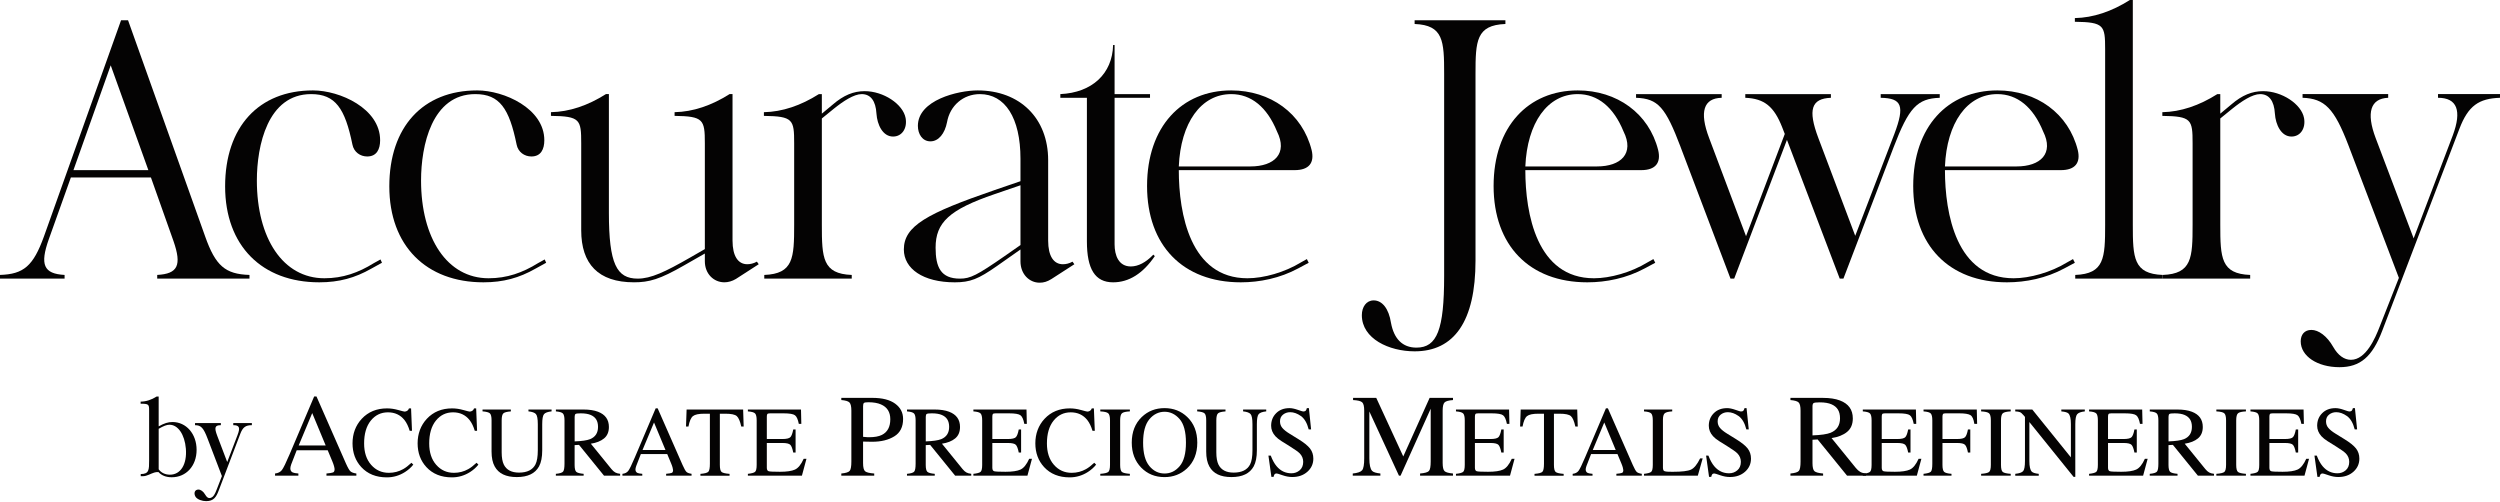 <svg viewBox="0 0 1490.31 299.08" xmlns="http://www.w3.org/2000/svg" id="Layer_1">
  <defs>
    <style>
      .cls-1 {
        fill: #040303;
      }
    </style>
  </defs>
  <g>
    <path d="M93.72,166.09v-2.2c12.32-.66,14.74-5.72,9.68-20.24l-13.42-37.84h-47.74l-13.2,36.96c-5.28,14.96-3.08,20.46,9.46,21.12v2.2H0v-2.2c14.08-.44,19.8-5.28,26.18-22.88L72.16,12.1h4.18l45.98,128.91c6.16,17.38,11.88,22.44,26.4,22.88v2.2h-55ZM43.78,101.42h44.66l-22.44-62.48-22.22,62.48Z" class="cls-1"></path>
    <path d="M153.12,107.58c0,34.54,15.62,58.3,40.26,58.3,11,0,20.24-3.3,29.48-9.02l3.96-2.2.88,1.98-6.38,3.52c-9.68,5.5-19.14,8.14-31.02,8.14-34.1,0-56.1-21.78-56.1-57.2s20.02-57.2,52.36-57.2c16.06,0,40.04,10.78,40.04,29.7,0,5.28-1.98,9.68-7.7,9.68-4.18,0-7.92-2.64-8.8-7.04-4.4-21.56-10.12-30.14-24.64-30.14-25.96,0-32.34,30.8-32.34,51.48Z" class="cls-1"></path>
    <path d="M251,107.58c0,34.54,15.62,58.3,40.26,58.3,11,0,20.24-3.3,29.48-9.02l3.96-2.2.88,1.98-6.38,3.52c-9.68,5.5-19.14,8.14-31.02,8.14-34.1,0-56.1-21.78-56.1-57.2s20.02-57.2,52.36-57.2c16.06,0,40.04,10.78,40.04,29.7,0,5.28-1.98,9.68-7.7,9.68-4.18,0-7.92-2.64-8.8-7.04-4.4-21.56-10.12-30.14-24.64-30.14-25.96,0-32.34,30.8-32.34,51.48Z" class="cls-1"></path>
    <path d="M436.68,143.43c0,9.24,3.3,14.08,8.8,14.08,1.76,0,3.74-.44,5.72-1.54l1.1,1.54-13.64,8.8c-2.2,1.32-4.62,1.98-6.82,1.98-6.38,0-11.66-5.06-11.66-12.54v-4.62l-12.32,7.04c-14.52,8.36-20.9,10.12-29.92,10.12-21.34,0-31.46-11-31.46-31.02v-51.92c0-14.08-.66-16.06-18.04-16.28v-2.2c11-.22,22-3.96,32.78-10.78h1.76v70.84c0,30.36,4.62,39.16,17.16,39.16,7.92,0,16.28-3.96,31.24-12.54l8.8-5.06v-63.14c0-14.08-.88-16.06-18.04-16.28v-2.2c11-.22,22-3.96,32.78-10.78h1.76v87.34Z" class="cls-1"></path>
    <path d="M455.6,163.9c17.38-.66,17.82-10.12,17.82-29.92v-48.62c0-14.08-.66-16.06-18.04-16.28v-2.2c11-.22,22-3.96,32.78-10.78h1.76v11.66l6.6-5.5c6.38-5.5,12.32-7.92,18.92-7.92,11.22,0,22.88,7.7,24.42,16.06,1.1,6.16-2.2,11-7.48,11-6.16,0-9.46-7.04-9.9-13.64-.44-7.7-3.52-11.66-8.8-11.66-4.62,0-11,4.18-16.72,8.8l-7.04,5.72v63.36c0,19.8.44,29.26,17.82,29.92v2.2h-52.14v-2.2Z" class="cls-1"></path>
    <path d="M592.93,113.3l15.4-5.28v-13.42c0-24.42-9.24-38.5-24.2-38.5-9.9,0-17.82,6.82-19.58,16.72-1.32,6.82-5.06,11.44-9.9,11.44s-7.48-4.4-7.48-9.24c0-15.4,23.98-21.12,35.64-21.12,25.08,0,42.02,16.5,42.02,41.58v47.96c0,9.24,3.3,14.08,8.8,14.08,1.76,0,3.74-.44,5.72-1.54l1.1,1.54-13.64,8.8c-2.42,1.54-4.62,2.2-7.04,2.2-6.16,0-11.44-5.06-11.44-12.76v-7.04l-14.08,9.9c-11,7.7-15.84,9.68-25.08,9.68-18.92,0-30.36-8.14-30.36-19.58,0-14.08,13.86-21.56,54.12-35.42ZM608.33,146.08v-35.64l-15.4,5.28c-27.06,9.24-35.2,16.94-35.2,31.9,0,11.66,3.08,18.48,14.52,18.48,6.16,0,10.12-1.98,26.62-13.42l9.46-6.6Z" class="cls-1"></path>
    <path d="M688.41,152.68c-7.04,10.34-15.4,15.62-24.86,15.62-10.78,0-15.62-7.92-15.62-24.42V58.3h-15.84v-2.2c18.92-.88,31.02-12.1,31.46-29.26h.88v29.26h21.12v2.2h-21.12v87.34c0,6.6,2.42,13.2,9.68,13.2,4.4,0,9.02-2.42,13.42-7.04l.88.88Z" class="cls-1"></path>
    <path d="M702.71,101.42c0,25.96,6.82,64.46,40.92,64.46,9.68,0,22.22-3.52,31.9-9.46l3.52-1.98,1.1,2.2-6.16,3.3c-11,5.94-23.1,8.36-34.32,8.36-34.54,0-55.88-22-55.88-57.42s20.68-56.98,50.16-56.98c23.32,0,42.46,13.64,47.96,35.64,1.76,7.48-1.54,11.88-10.12,11.88h-69.08ZM733.95,56.1c-18.04,0-30.14,17.16-31.24,43.12h42.68c14.3,0,22.44-7.7,15.84-20.9-5.94-14.52-15.4-22.22-27.28-22.22Z" class="cls-1"></path>
    <path d="M811.83,187.87c0-4.84,2.64-8.8,7.04-8.8,5.06,0,9.02,4.84,10.34,13.42,1.76,9.46,6.82,14.74,15.18,14.74,12.32,0,16.5-10.78,16.5-42.68V44c0-19.58-.44-29.04-17.6-29.7v-2.2h54.12v2.2c-17.38.66-17.82,10.12-17.82,29.7v111.32c0,36.3-12.76,54.12-36.3,54.12-15.18,0-31.46-7.48-31.46-21.56Z" class="cls-1"></path>
    <path d="M909.29,101.42c0,25.96,6.82,64.46,40.92,64.46,9.68,0,22.22-3.52,31.9-9.46l3.52-1.98,1.1,2.2-6.16,3.3c-11,5.94-23.1,8.36-34.32,8.36-34.54,0-55.88-22-55.88-57.42s20.68-56.98,50.16-56.98c23.32,0,42.46,13.64,47.96,35.64,1.76,7.48-1.54,11.88-10.12,11.88h-69.08ZM940.53,56.1c-18.04,0-30.14,17.16-31.24,43.12h42.68c14.3,0,22.44-7.7,15.84-20.9-5.94-14.52-15.4-22.22-27.28-22.22Z" class="cls-1"></path>
    <path d="M1001.91,87.78c-9.02-23.76-13.42-29.04-26.62-29.48v-2.2h51.04v2.2c-10.78.22-13.42,8.36-7.48,23.98l22,58.52,23.1-60.94-1.54-3.96c-4.84-12.32-10.56-17.16-22-17.6v-2.2h51.03v2.2c-11.66.44-13.86,7.04-7.48,23.98l21.99,58.3,23.32-60.72c6.38-16.94,4.4-21.34-8.14-21.56v-2.2h35.2v2.2c-13.42.44-18.48,5.94-27.5,29.48l-29.92,78.32h-2.2l-31.46-82.72-31.46,82.72h-2.2l-29.7-78.32Z" class="cls-1"></path>
    <path d="M1159.43,101.42c0,25.96,6.82,64.46,40.92,64.46,9.68,0,22.22-3.52,31.9-9.46l3.52-1.98,1.1,2.2-6.16,3.3c-11,5.94-23.1,8.36-34.32,8.36-34.54,0-55.88-22-55.88-57.42s20.68-56.98,50.16-56.98c23.32,0,42.46,13.64,47.96,35.64,1.76,7.48-1.54,11.88-10.12,11.88h-69.08ZM1190.67,56.1c-18.04,0-30.14,17.16-31.24,43.12h42.68c14.3,0,22.44-7.7,15.84-20.9-5.94-14.52-15.4-22.22-27.28-22.22Z" class="cls-1"></path>
    <path d="M1271.42,133.98c0,19.8.44,29.26,17.82,29.92v2.2h-52.14v-2.2c17.38-.66,17.82-10.12,17.82-29.92V29.26c0-14.08-.66-16.06-18.04-16.28v-2.2c11-.22,22-3.96,32.78-10.78h1.76v133.98Z" class="cls-1"></path>
    <path d="M1289.24,163.9c17.38-.66,17.82-10.12,17.82-29.92v-48.62c0-14.08-.66-16.06-18.04-16.28v-2.2c11-.22,22-3.96,32.78-10.78h1.76v11.66l6.6-5.5c6.38-5.5,12.32-7.92,18.92-7.92,11.22,0,22.88,7.7,24.42,16.06,1.1,6.16-2.2,11-7.48,11-6.16,0-9.46-7.04-9.9-13.64-.44-7.7-3.52-11.66-8.8-11.66-4.62,0-11,4.18-16.72,8.8l-7.04,5.72v63.36c0,19.8.44,29.26,17.82,29.92v2.2h-52.14v-2.2Z" class="cls-1"></path>
    <path d="M1394.61,218.89c-13.2,0-23.1-6.6-23.1-15.4,0-3.96,2.2-6.82,6.38-6.82s9.24,3.52,12.98,10.12c2.86,5.06,6.6,7.7,10.56,7.7,9.02,0,14.52-12.98,17.16-19.8l11.44-29.04-30.14-79.2c-8.36-21.78-14.08-27.72-27.28-28.16v-2.2h51.04v2.2c-10.56.44-13.2,8.8-7.48,23.98l22.66,59.84,23.32-61.38c5.5-14.74,2.64-22.44-8.8-22.44v-2.2h36.96v2.2c-12.54.44-18.92,4.62-24.2,18.48l-45.98,120.34c-5.94,15.62-13.2,21.78-25.52,21.78Z" class="cls-1"></path>
  </g>
  <g>
    <g>
      <path d="M83.89,283.86v-1.27c5,0,5-2.53,5-8.11v-29.57c0-3.8-.06-4.24-5.06-4.24v-1.26c3.17,0,6.39-1.02,9.56-3.04h1.2v17.8c3.29-1.84,5.57-2.59,8.23-2.59,8.17,0,14.38,7.03,14.38,16.59s-6.21,16.34-14.82,16.34c-3.42,0-6.08-1.08-7.92-3.1-1.27,0-1.77.06-2.53.31-1.14.38-2.16.82-3.17,1.27-1.14.51-2.34.89-3.61.89h-1.26ZM94.59,279.74c1.4,2.03,3.86,3.23,6.71,3.23,6.33,0,10.26-6.08,9.5-15.52-.7-8.42-4.68-14.25-9.75-14.25-1.71,0-3.48.7-6.46,2.41v24.13Z" class="cls-1"></path>
      <path d="M122.97,298.74c-2.53,0-5.13-.95-6.27-2.41-1.08-1.58-.95-3.48.31-4.18.38-.19.82-.32,1.21-.32,1.45,0,2.98,1.08,4.11,3.04.82,1.39,1.58,2.03,2.47,2.03.38,0,.76-.06,1.14-.25,1.27-.57,2.03-1.65,3.36-5.13l2.98-7.72-8.49-22.23c-2.47-6.52-3.92-8.11-7.53-8.11v-1.27h15.39v1.27c-3.54,0-4.05,1.33-2.15,6.33l5.95,15.64,6.15-16.09c1.71-4.43,1.14-5.89-2.54-5.89v-1.27h11.08v1.27c-3.73,0-5.38,1.27-6.84,5l-12.92,33.95c-1.46,3.92-3.04,6.33-7.41,6.33Z" class="cls-1"></path>
    </g>
    <g>
      <path d="M163.96,283.57v-1.3c1.8-.2,3.15-.88,4.06-2.03.9-1.15,2.45-4.31,4.64-9.47l14.61-34.41h1.4l17.47,39.75c1.16,2.63,2.09,4.26,2.79,4.88.7.62,1.87,1.05,3.51,1.28v1.3h-17.83v-1.3c2.05-.18,3.37-.4,3.96-.66.59-.26.89-.9.89-1.93,0-.34-.11-.94-.34-1.81-.23-.86-.55-1.77-.96-2.73l-2.81-6.74h-18.48c-1.82,4.59-2.91,7.39-3.26,8.4-.35,1.01-.53,1.81-.53,2.4,0,1.18.48,2,1.44,2.45.59.27,1.71.48,3.35.61v1.3h-13.89ZM194.15,265.56l-8.03-19.31-8.07,19.31h16.11Z" class="cls-1"></path>
      <path d="M237.34,244.4c2.27.64,3.54.96,3.81.96.56,0,1.1-.16,1.6-.47.5-.31.85-.8,1.05-1.45h1.25l.55,13.39h-1.37c-.8-2.66-1.83-4.8-3.11-6.43-2.44-3.06-5.73-4.6-9.86-4.6s-7.58,1.65-10.23,4.95c-2.65,3.3-3.97,7.84-3.97,13.62,0,5.32,1.39,9.56,4.18,12.73,2.78,3.17,6.31,4.76,10.58,4.76,3.08,0,5.93-.74,8.53-2.21,1.49-.83,3.13-2.1,4.92-3.78l1.11,1.11c-1.32,1.67-2.96,3.13-4.92,4.39-3.34,2.13-6.95,3.2-10.85,3.2-6.4,0-11.48-2.05-15.25-6.14-3.47-3.78-5.21-8.51-5.21-14.17s1.83-10.67,5.5-14.61c3.86-4.13,8.88-6.2,15.07-6.2,2.15,0,4.36.32,6.63.96Z" class="cls-1"></path>
      <path d="M276.14,244.4c2.27.64,3.54.96,3.81.96.56,0,1.1-.16,1.6-.47.5-.31.85-.8,1.05-1.45h1.25l.55,13.39h-1.37c-.8-2.66-1.83-4.8-3.11-6.43-2.44-3.06-5.73-4.6-9.86-4.6s-7.58,1.65-10.23,4.95c-2.65,3.3-3.97,7.84-3.97,13.62,0,5.32,1.39,9.56,4.18,12.73,2.78,3.17,6.31,4.76,10.58,4.76,3.08,0,5.93-.74,8.53-2.21,1.49-.83,3.13-2.1,4.92-3.78l1.11,1.11c-1.32,1.67-2.96,3.13-4.92,4.39-3.34,2.13-6.95,3.2-10.85,3.2-6.4,0-11.48-2.05-15.25-6.14-3.47-3.78-5.21-8.51-5.21-14.17s1.83-10.67,5.5-14.61c3.86-4.13,8.88-6.2,15.07-6.2,2.15,0,4.36.32,6.63.96Z" class="cls-1"></path>
      <path d="M304.53,244.14v1.11c-2.29.16-3.77.54-4.45,1.15-.68.61-1.02,2.01-1.02,4.2v19.06c0,3.12.43,5.56,1.28,7.3,1.59,3.18,4.61,4.77,9.05,4.77,4.87,0,8.14-1.63,9.81-4.89.93-1.82,1.4-4.64,1.4-8.44v-15.51c0-3.24-.39-5.27-1.16-6.1-.78-.82-2.25-1.34-4.42-1.56v-1.11h13.79v1.11c-2.31.25-3.82.81-4.52,1.67-.71.86-1.06,2.86-1.06,5.98v15.51c0,4.11-.63,7.32-1.89,9.63-2.33,4.25-6.75,6.37-13.27,6.37s-10.82-2.1-13.15-6.29c-1.26-2.25-1.89-5.22-1.89-8.9v-18.62c0-2.17-.33-3.56-1-4.18-.67-.61-2.13-1-4.38-1.18v-1.11h16.91Z" class="cls-1"></path>
      <path d="M331.39,282.46c2.29-.21,3.71-.66,4.28-1.33.56-.68.84-2.25.84-4.72v-25.81c0-2.1-.32-3.47-.95-4.12-.63-.65-2.02-1.06-4.18-1.24v-1.11h16.5c3.43,0,6.29.44,8.58,1.31,4.35,1.65,6.52,4.68,6.52,9.09,0,2.96-.96,5.24-2.9,6.83-1.93,1.59-4.55,2.63-7.87,3.14l12.28,15.12c.76.92,1.51,1.6,2.27,2.02.76.42,1.73.69,2.91.81v1.11h-9.6l-14.91-18.36-2.62.15v11.75c0,2.2.33,3.6,1,4.19.67.59,2.13.98,4.38,1.17v1.11h-16.56v-1.11ZM351.76,261.8c3.16-1.3,4.74-3.74,4.74-7.32s-1.42-5.8-4.25-7.06c-1.51-.68-3.52-1.02-6.02-1.02-1.69,0-2.72.12-3.1.36-.38.24-.57.81-.57,1.7v14.67c4.29-.16,7.35-.6,9.2-1.34Z" class="cls-1"></path>
      <path d="M371.05,283.57v-1.11c1.53-.17,2.68-.75,3.45-1.73.77-.98,2.08-3.66,3.94-8.05l12.42-29.25h1.19l14.85,33.78c.99,2.24,1.78,3.62,2.37,4.15.59.53,1.59.89,2.98,1.08v1.11h-15.15v-1.11c1.74-.15,2.86-.34,3.37-.56.5-.22.76-.77.76-1.64,0-.29-.1-.8-.29-1.53-.19-.73-.47-1.51-.81-2.32l-2.39-5.73h-15.71c-1.55,3.9-2.47,6.28-2.77,7.14-.3.86-.45,1.54-.45,2.04,0,1,.41,1.7,1.22,2.09.5.23,1.45.41,2.85.52v1.11h-11.81ZM396.71,268.26l-6.83-16.41-6.86,16.41h13.69Z" class="cls-1"></path>
      <path d="M409.3,244.14h33.7l.32,10.13h-1.43c-.7-3.18-1.59-5.25-2.66-6.21-1.08-.96-3.34-1.44-6.79-1.44h-3.32v30.5c0,2.3.36,3.72,1.08,4.27.72.55,2.29.91,4.71,1.09v1.11h-17.37v-1.11c2.52-.19,4.09-.61,4.71-1.25.62-.64.93-2.24.93-4.81v-29.8h-3.35c-3.3,0-5.54.48-6.74,1.43-1.19.95-2.09,3.03-2.69,6.23h-1.45l.35-10.13Z" class="cls-1"></path>
      <path d="M445.84,282.46c2.19-.23,3.61-.62,4.26-1.17.65-.55.97-1.94.97-4.18v-26.51c0-2.11-.32-3.5-.96-4.15-.64-.65-2.07-1.05-4.28-1.21v-1.11h31.66l.2,8.53h-1.51c-.5-2.63-1.26-4.33-2.27-5.1-1.01-.77-3.26-1.16-6.75-1.16h-8.11c-.88,0-1.42.14-1.62.42-.2.28-.31.81-.31,1.59v13.3h9.2c2.54,0,4.16-.38,4.86-1.13.7-.75,1.26-2.28,1.69-4.57h1.4v13.76h-1.4c-.45-2.31-1.02-3.84-1.72-4.58-.7-.75-2.31-1.12-4.83-1.12h-9.2v14.75c0,1.18.37,1.88,1.12,2.1.75.21,2.99.32,6.72.32,4.04,0,7.02-.44,8.95-1.32,1.92-.88,3.65-3.02,5.18-6.42h1.66l-2.71,10.07h-32.21v-1.11Z" class="cls-1"></path>
      <path d="M501.53,282.27c2.67-.25,4.34-.78,5-1.58.66-.81.99-2.65.99-5.54v-30.37c0-2.44-.37-4.05-1.11-4.83-.74-.78-2.37-1.27-4.88-1.47v-1.3h18.49c5.93,0,10.48,1.15,13.62,3.46,3.15,2.31,4.72,5.34,4.72,9.11,0,4.77-1.75,8.23-5.24,10.37-3.49,2.15-7.86,3.22-13.11,3.22-.75,0-1.72-.02-2.89-.05-1.18-.03-2.05-.05-2.62-.05v12.73c0,2.63.4,4.29,1.22,4.97.81.68,2.62,1.12,5.43,1.33v1.3h-19.62v-1.3ZM525.19,241.09c-1.99-.87-4.5-1.3-7.53-1.3-1.44,0-2.32.14-2.65.43-.33.29-.5.92-.5,1.9v18.28c1.25.11,2.08.18,2.46.21.39.02.76.03,1.13.03,3.22,0,5.75-.46,7.6-1.37,3.35-1.67,5.03-4.78,5.03-9.35,0-4.29-1.85-7.23-5.55-8.83Z" class="cls-1"></path>
      <path d="M540.7,282.46c2.29-.21,3.71-.66,4.28-1.33.56-.68.84-2.25.84-4.72v-25.81c0-2.1-.32-3.47-.95-4.12-.63-.65-2.02-1.06-4.18-1.24v-1.11h16.5c3.43,0,6.29.44,8.58,1.31,4.35,1.65,6.52,4.68,6.52,9.09,0,2.96-.97,5.24-2.9,6.83-1.93,1.59-4.55,2.63-7.87,3.14l12.28,15.12c.76.92,1.51,1.6,2.27,2.02.76.42,1.73.69,2.91.81v1.11h-9.6l-14.91-18.36-2.62.15v11.75c0,2.2.33,3.6,1,4.19.67.59,2.13.98,4.38,1.17v1.11h-16.56v-1.11ZM561.07,261.8c3.16-1.3,4.74-3.74,4.74-7.32s-1.42-5.8-4.25-7.06c-1.51-.68-3.52-1.02-6.02-1.02-1.69,0-2.72.12-3.1.36-.38.24-.57.81-.57,1.7v14.67c4.29-.16,7.35-.6,9.2-1.34Z" class="cls-1"></path>
      <path d="M580.27,282.46c2.19-.23,3.61-.62,4.26-1.17.65-.55.97-1.94.97-4.18v-26.51c0-2.11-.32-3.5-.96-4.15-.64-.65-2.07-1.05-4.28-1.21v-1.11h31.66l.2,8.53h-1.51c-.5-2.63-1.26-4.33-2.27-5.1-1.01-.77-3.26-1.16-6.75-1.16h-8.11c-.88,0-1.42.14-1.62.42-.2.28-.31.81-.31,1.59v13.3h9.2c2.54,0,4.16-.38,4.86-1.13.7-.75,1.26-2.28,1.69-4.57h1.4v13.76h-1.4c-.45-2.31-1.02-3.84-1.72-4.58-.7-.75-2.31-1.12-4.83-1.12h-9.2v14.75c0,1.18.37,1.88,1.12,2.1.75.21,2.99.32,6.72.32,4.04,0,7.02-.44,8.95-1.32,1.92-.88,3.65-3.02,5.18-6.42h1.66l-2.71,10.07h-32.21v-1.11Z" class="cls-1"></path>
      <path d="M644.38,244.4c2.27.64,3.54.96,3.81.96.56,0,1.1-.16,1.6-.47.5-.31.85-.8,1.05-1.45h1.25l.55,13.39h-1.37c-.8-2.66-1.83-4.8-3.11-6.43-2.44-3.06-5.73-4.6-9.86-4.6s-7.58,1.65-10.23,4.95c-2.65,3.3-3.97,7.84-3.97,13.62,0,5.32,1.39,9.56,4.18,12.73,2.78,3.17,6.31,4.76,10.58,4.76,3.08,0,5.93-.74,8.53-2.21,1.49-.83,3.13-2.1,4.92-3.78l1.11,1.11c-1.32,1.67-2.96,3.13-4.92,4.39-3.34,2.13-6.95,3.2-10.85,3.2-6.4,0-11.48-2.05-15.25-6.14-3.47-3.78-5.21-8.51-5.21-14.17s1.83-10.67,5.5-14.61c3.86-4.13,8.88-6.2,15.07-6.2,2.15,0,4.36.32,6.63.96Z" class="cls-1"></path>
      <path d="M655.91,282.46c2.42-.17,4-.54,4.71-1.09.72-.55,1.08-1.97,1.08-4.27v-26.51c0-2.19-.36-3.6-1.08-4.23-.72-.63-2.29-1-4.71-1.12v-1.11h17.63v1.11c-2.43.12-4,.49-4.71,1.12-.72.63-1.08,2.04-1.08,4.23v26.51c0,2.3.36,3.72,1.08,4.27.72.55,2.29.91,4.71,1.09v1.11h-17.63v-1.11Z" class="cls-1"></path>
      <path d="M680.67,248.56c3.67-3.51,8.18-5.27,13.53-5.27s9.89,1.77,13.56,5.3c3.98,3.82,5.97,8.91,5.97,15.28s-2.06,11.6-6.17,15.42c-3.69,3.41-8.14,5.12-13.36,5.12-5.59,0-10.22-1.89-13.91-5.67-3.74-3.86-5.62-8.82-5.62-14.87,0-6.36,2-11.46,5.99-15.31ZM685.12,277.77c2.47,3,5.5,4.5,9.09,4.5s6.52-1.46,9.02-4.38c2.5-2.92,3.74-7.59,3.74-14.01s-1.26-11.19-3.79-14.08c-2.52-2.89-5.52-4.34-8.97-4.34s-6.6,1.5-9.07,4.5c-2.48,3-3.71,7.64-3.71,13.92s1.23,10.9,3.7,13.89Z" class="cls-1"></path>
      <path d="M730.55,244.14v1.11c-2.29.16-3.77.54-4.45,1.15-.68.61-1.02,2.01-1.02,4.2v19.06c0,3.12.43,5.56,1.28,7.3,1.59,3.18,4.61,4.77,9.05,4.77,4.87,0,8.14-1.63,9.81-4.89.93-1.82,1.4-4.64,1.4-8.44v-15.51c0-3.24-.39-5.27-1.16-6.1-.78-.82-2.25-1.34-4.42-1.56v-1.11h13.79v1.11c-2.31.25-3.82.81-4.52,1.67-.71.86-1.06,2.86-1.06,5.98v15.51c0,4.11-.63,7.32-1.89,9.63-2.33,4.25-6.75,6.37-13.27,6.37s-10.82-2.1-13.15-6.29c-1.26-2.25-1.89-5.22-1.89-8.9v-18.62c0-2.17-.33-3.56-1-4.18-.67-.61-2.13-1-4.38-1.18v-1.11h16.91Z" class="cls-1"></path>
      <path d="M757.52,271.58c1.01,2.68,2.19,4.81,3.54,6.4,2.36,2.77,5.3,4.16,8.8,4.16,1.9,0,3.54-.6,4.93-1.8,1.38-1.2,2.08-2.88,2.08-5.03,0-1.94-.7-3.63-2.09-5.06-.91-.91-2.83-2.28-5.75-4.1l-5.08-3.17c-1.53-.97-2.75-1.95-3.66-2.94-1.69-1.88-2.53-3.96-2.53-6.23,0-3.01,1-5.51,3-7.51,2-2,4.65-3,7.94-3,1.36,0,2.99.33,4.9,1,1.91.67,3,1,3.27,1,.74,0,1.25-.17,1.53-.52.28-.35.5-.84.65-1.48h1.22l1.31,12.69h-1.43c-.97-3.82-2.53-6.49-4.67-8-2.14-1.51-4.26-2.27-6.36-2.27-1.63,0-3.05.48-4.26,1.44-1.21.96-1.82,2.29-1.82,4,0,1.53.46,2.84,1.39,3.93.93,1.11,2.37,2.26,4.33,3.46l5.23,3.23c3.28,2.02,5.59,3.87,6.93,5.56,1.32,1.71,1.99,3.72,1.99,6.05,0,3.12-1.18,5.73-3.54,7.83-2.36,2.1-5.37,3.14-9.03,3.14-1.84,0-3.77-.35-5.78-1.05-2.01-.7-3.16-1.05-3.45-1.05-.7,0-1.17.21-1.41.64-.24.43-.4.88-.48,1.37h-1.31l-1.77-12.69h1.37Z" class="cls-1"></path>
      <path d="M806.43,282.27c2.9-.3,4.76-.95,5.58-1.97.82-1.01,1.23-3.37,1.23-7.06v-28.46c0-2.53-.4-4.18-1.2-4.94-.8-.76-2.61-1.21-5.44-1.35v-1.3h13.82l16.1,34.92,15.71-34.92h13.93v1.3c-2.6.18-4.28.66-5.03,1.42-.75.76-1.13,2.39-1.13,4.87v31.16c0,2.55.38,4.19,1.13,4.91.75.72,2.43,1.19,5.03,1.42v1.3h-19.62v-1.3c2.83-.23,4.59-.74,5.29-1.52.7-.79,1.04-2.66,1.04-5.63v-31.47l-17.96,39.92h-.96l-17.65-38.28v27.95c0,3.83.56,6.33,1.68,7.49.73.75,2.36,1.27,4.9,1.54v1.3h-16.47v-1.3Z" class="cls-1"></path>
      <path d="M867.95,282.46c2.19-.23,3.61-.62,4.26-1.17.65-.55.97-1.94.97-4.18v-26.51c0-2.11-.32-3.5-.96-4.15-.64-.65-2.07-1.05-4.28-1.21v-1.11h31.66l.2,8.53h-1.51c-.5-2.63-1.26-4.33-2.27-5.1-1.01-.77-3.26-1.16-6.75-1.16h-8.11c-.88,0-1.42.14-1.62.42-.2.28-.31.81-.31,1.59v13.3h9.2c2.54,0,4.16-.38,4.86-1.13.7-.75,1.26-2.28,1.69-4.57h1.4v13.76h-1.4c-.45-2.31-1.02-3.84-1.72-4.58-.7-.75-2.31-1.12-4.83-1.12h-9.2v14.75c0,1.18.37,1.88,1.12,2.1.75.21,2.99.32,6.72.32,4.04,0,7.02-.44,8.95-1.32,1.92-.88,3.65-3.02,5.18-6.42h1.66l-2.71,10.07h-32.21v-1.11Z" class="cls-1"></path>
      <path d="M906.52,244.14h33.7l.32,10.13h-1.43c-.7-3.18-1.59-5.25-2.66-6.21-1.08-.96-3.34-1.44-6.79-1.44h-3.32v30.5c0,2.3.36,3.72,1.08,4.27.72.55,2.29.91,4.71,1.09v1.11h-17.37v-1.11c2.52-.19,4.09-.61,4.71-1.25.62-.64.93-2.24.93-4.81v-29.8h-3.35c-3.3,0-5.54.48-6.74,1.43-1.19.95-2.09,3.03-2.69,6.23h-1.45l.35-10.13Z" class="cls-1"></path>
      <path d="M937.51,283.57v-1.11c1.53-.17,2.68-.75,3.45-1.73.77-.98,2.08-3.66,3.94-8.05l12.42-29.25h1.19l14.85,33.78c.99,2.24,1.78,3.62,2.37,4.15.59.53,1.59.89,2.98,1.08v1.11h-15.15v-1.11c1.74-.15,2.86-.34,3.37-.56.5-.22.76-.77.76-1.64,0-.29-.1-.8-.29-1.53-.19-.73-.47-1.51-.81-2.32l-2.39-5.73h-15.71c-1.55,3.9-2.47,6.28-2.77,7.14-.3.86-.45,1.54-.45,2.04,0,1,.41,1.7,1.22,2.09.5.23,1.45.41,2.85.52v1.11h-11.81ZM963.17,268.26l-6.83-16.41-6.86,16.41h13.69Z" class="cls-1"></path>
      <path d="M980.04,282.46c2.19-.23,3.61-.62,4.26-1.17.65-.55.97-1.94.97-4.18v-26.51c0-2.11-.32-3.5-.96-4.15-.64-.65-2.07-1.05-4.28-1.21v-1.11h16.82v1.11c-2.19.12-3.66.48-4.41,1.08-.75.6-1.12,1.89-1.12,3.87v28.63c0,.66.11,1.18.34,1.56.22.38.71.62,1.47.71.45.06.92.1,1.41.12.5.02,1.42.03,2.78.03,5.3,0,8.89-.44,10.75-1.31s3.67-3.1,5.42-6.69h1.52l-2.91,10.33h-32.06v-1.11Z" class="cls-1"></path>
      <path d="M1018.42,271.58c1.01,2.68,2.19,4.81,3.54,6.4,2.36,2.77,5.3,4.16,8.8,4.16,1.9,0,3.54-.6,4.93-1.8,1.38-1.2,2.08-2.88,2.08-5.03,0-1.94-.7-3.63-2.09-5.06-.91-.91-2.83-2.28-5.75-4.1l-5.08-3.17c-1.53-.97-2.75-1.95-3.66-2.94-1.69-1.88-2.53-3.96-2.53-6.23,0-3.01,1-5.51,3-7.51,2-2,4.65-3,7.94-3,1.36,0,2.99.33,4.9,1,1.91.67,3,1,3.27,1,.74,0,1.25-.17,1.53-.52.28-.35.5-.84.65-1.48h1.22l1.31,12.69h-1.43c-.97-3.82-2.53-6.49-4.67-8-2.14-1.51-4.26-2.27-6.36-2.27-1.63,0-3.05.48-4.26,1.44-1.21.96-1.82,2.29-1.82,4,0,1.53.46,2.84,1.39,3.93.93,1.11,2.37,2.26,4.33,3.46l5.23,3.23c3.28,2.02,5.59,3.87,6.93,5.56,1.32,1.71,1.99,3.72,1.99,6.05,0,3.12-1.18,5.73-3.54,7.83-2.36,2.1-5.37,3.14-9.03,3.14-1.84,0-3.77-.35-5.78-1.05-2.01-.7-3.16-1.05-3.45-1.05-.7,0-1.17.21-1.41.64-.24.43-.4.88-.48,1.37h-1.31l-1.77-12.69h1.37Z" class="cls-1"></path>
      <path d="M1067.33,282.27c2.69-.25,4.37-.77,5.03-1.57.66-.79.99-2.65.99-5.55v-30.37c0-2.46-.37-4.08-1.11-4.84-.74-.76-2.38-1.25-4.91-1.45v-1.3h19.41c4.04,0,7.41.51,10.1,1.54,5.11,1.94,7.67,5.5,7.67,10.7,0,3.49-1.14,6.16-3.41,8.03-2.27,1.87-5.36,3.1-9.26,3.69l14.45,17.79c.89,1.09,1.78,1.88,2.67,2.38.89.5,2.03.81,3.42.95v1.3h-11.29l-17.54-21.6-3.08.17v13.82c0,2.59.39,4.24,1.18,4.93.79.69,2.5,1.15,5.15,1.38v1.3h-19.48v-1.3ZM1091.3,257.96c3.72-1.53,5.58-4.4,5.58-8.61s-1.67-6.82-5-8.3c-1.78-.8-4.14-1.2-7.09-1.2-1.99,0-3.2.14-3.65.43-.45.28-.67.95-.67,2v17.26c5.04-.18,8.65-.71,10.82-1.57Z" class="cls-1"></path>
      <path d="M1110.47,282.46c2.19-.23,3.61-.62,4.26-1.17.65-.55.97-1.94.97-4.18v-26.51c0-2.11-.32-3.5-.96-4.15-.64-.65-2.07-1.05-4.28-1.21v-1.11h31.66l.2,8.53h-1.51c-.5-2.63-1.26-4.33-2.27-5.1-1.01-.77-3.26-1.16-6.75-1.16h-8.11c-.88,0-1.42.14-1.62.42-.2.28-.31.81-.31,1.59v13.3h9.2c2.54,0,4.16-.38,4.86-1.13.7-.75,1.26-2.28,1.69-4.57h1.4v13.76h-1.4c-.45-2.31-1.02-3.84-1.72-4.58-.7-.75-2.31-1.12-4.83-1.12h-9.2v14.75c0,1.18.37,1.88,1.12,2.1.75.21,2.99.32,6.72.32,4.04,0,7.02-.44,8.95-1.32,1.92-.88,3.65-3.02,5.18-6.42h1.66l-2.71,10.07h-32.21v-1.11Z" class="cls-1"></path>
      <path d="M1146.66,282.46c2.35-.25,3.81-.68,4.38-1.29.57-.61.86-2.2.86-4.76v-25.81c0-2.11-.32-3.5-.96-4.15-.64-.65-2.07-1.05-4.28-1.21v-1.11h31.75l.2,8.53h-1.66c-.41-2.72-1.17-4.45-2.3-5.17-1.13-.72-3.35-1.09-6.66-1.09h-8.17c-.8,0-1.31.14-1.53.41-.22.27-.34.81-.34,1.6v13.3h8.64c2.54,0,4.16-.38,4.86-1.13.7-.75,1.26-2.28,1.69-4.57h1.4v13.76h-1.4c-.45-2.31-1.02-3.84-1.72-4.58-.7-.75-2.31-1.12-4.83-1.12h-8.64v13.04c0,2.18.33,3.57,1,4.18.67.61,2.13,1,4.38,1.17v1.11h-16.67v-1.11Z" class="cls-1"></path>
      <path d="M1181,282.46c2.42-.17,4-.54,4.71-1.09.72-.55,1.08-1.97,1.08-4.27v-26.51c0-2.19-.36-3.6-1.08-4.23-.72-.63-2.29-1-4.71-1.12v-1.11h17.63v1.11c-2.43.12-4,.49-4.71,1.12-.72.63-1.08,2.04-1.08,4.23v26.51c0,2.3.36,3.72,1.08,4.27.72.55,2.29.91,4.71,1.09v1.11h-17.63v-1.11Z" class="cls-1"></path>
      <path d="M1201.34,282.46c2.46-.25,4.04-.81,4.74-1.67.7-.86,1.05-2.86,1.05-6v-26.26l-.81-.96c-.87-1.03-1.61-1.66-2.23-1.9-.61-.24-1.53-.38-2.75-.42v-1.11h10.17l23,28.51v-19.8c0-3.26-.48-5.38-1.45-6.36-.64-.64-2.06-1.05-4.25-1.24v-1.11h14v1.11c-2.27.23-3.78.79-4.54,1.66-.76.87-1.13,2.87-1.13,5.99v31.37h-1.02l-26.36-32.68v23.2c0,3.26.48,5.38,1.43,6.37.62.64,2.01,1.08,4.16,1.31v1.11h-14v-1.11Z" class="cls-1"></path>
      <path d="M1245.36,282.46c2.19-.23,3.61-.62,4.26-1.17.65-.55.97-1.94.97-4.18v-26.51c0-2.11-.32-3.5-.96-4.15-.64-.65-2.07-1.05-4.28-1.21v-1.11h31.66l.2,8.53h-1.51c-.5-2.63-1.26-4.33-2.27-5.1-1.01-.77-3.26-1.16-6.75-1.16h-8.11c-.88,0-1.42.14-1.62.42-.2.28-.31.81-.31,1.59v13.3h9.2c2.54,0,4.16-.38,4.86-1.13.7-.75,1.26-2.28,1.69-4.57h1.4v13.76h-1.4c-.45-2.31-1.02-3.84-1.72-4.58-.7-.75-2.31-1.12-4.83-1.12h-9.2v14.75c0,1.18.37,1.88,1.12,2.1.75.21,2.99.32,6.72.32,4.04,0,7.02-.44,8.95-1.32,1.92-.88,3.65-3.02,5.18-6.42h1.66l-2.71,10.07h-32.21v-1.11Z" class="cls-1"></path>
      <path d="M1281.54,282.46c2.29-.21,3.71-.66,4.28-1.33.56-.68.84-2.25.84-4.72v-25.81c0-2.1-.32-3.47-.95-4.12-.63-.65-2.02-1.06-4.18-1.24v-1.11h16.5c3.43,0,6.29.44,8.58,1.31,4.35,1.65,6.52,4.68,6.52,9.09,0,2.96-.97,5.24-2.9,6.83-1.93,1.59-4.55,2.63-7.87,3.14l12.28,15.12c.76.92,1.51,1.6,2.27,2.02.76.42,1.73.69,2.91.81v1.11h-9.6l-14.91-18.36-2.62.15v11.75c0,2.2.33,3.6,1,4.19.67.59,2.13.98,4.38,1.17v1.11h-16.56v-1.11ZM1301.91,261.8c3.16-1.3,4.74-3.74,4.74-7.32s-1.42-5.8-4.25-7.06c-1.51-.68-3.52-1.02-6.02-1.02-1.69,0-2.72.12-3.1.36-.38.24-.57.81-.57,1.7v14.67c4.29-.16,7.35-.6,9.2-1.34Z" class="cls-1"></path>
      <path d="M1321.22,282.46c2.42-.17,4-.54,4.71-1.09.72-.55,1.08-1.97,1.08-4.27v-26.51c0-2.19-.36-3.6-1.08-4.23-.72-.63-2.29-1-4.71-1.12v-1.11h17.63v1.11c-2.43.12-4,.49-4.71,1.12-.72.63-1.08,2.04-1.08,4.23v26.51c0,2.3.36,3.72,1.08,4.27.72.55,2.29.91,4.71,1.09v1.11h-17.63v-1.11Z" class="cls-1"></path>
      <path d="M1341.56,282.46c2.19-.23,3.61-.62,4.26-1.17.65-.55.97-1.94.97-4.18v-26.51c0-2.11-.32-3.5-.96-4.15-.64-.65-2.07-1.05-4.28-1.21v-1.11h31.66l.2,8.53h-1.51c-.5-2.63-1.26-4.33-2.27-5.1-1.01-.77-3.26-1.16-6.75-1.16h-8.11c-.88,0-1.42.14-1.62.42-.2.28-.31.81-.31,1.59v13.3h9.2c2.54,0,4.16-.38,4.86-1.13.7-.75,1.26-2.28,1.69-4.57h1.4v13.76h-1.4c-.45-2.31-1.02-3.84-1.72-4.58-.7-.75-2.31-1.12-4.83-1.12h-9.2v14.75c0,1.18.37,1.88,1.12,2.1.75.21,2.99.32,6.72.32,4.04,0,7.02-.44,8.95-1.32,1.92-.88,3.65-3.02,5.18-6.42h1.66l-2.71,10.07h-32.21v-1.11Z" class="cls-1"></path>
      <path d="M1381.08,271.58c1.01,2.68,2.19,4.81,3.54,6.4,2.36,2.77,5.3,4.16,8.8,4.16,1.9,0,3.54-.6,4.93-1.8,1.38-1.2,2.08-2.88,2.08-5.03,0-1.94-.7-3.63-2.09-5.06-.91-.91-2.83-2.28-5.75-4.1l-5.08-3.17c-1.53-.97-2.75-1.95-3.66-2.94-1.69-1.88-2.53-3.96-2.53-6.23,0-3.01,1-5.51,3-7.51,2-2,4.65-3,7.94-3,1.36,0,2.99.33,4.9,1,1.91.67,3,1,3.27,1,.74,0,1.25-.17,1.53-.52.28-.35.5-.84.65-1.48h1.22l1.31,12.69h-1.43c-.97-3.82-2.53-6.49-4.67-8-2.14-1.51-4.26-2.27-6.36-2.27-1.63,0-3.05.48-4.26,1.44-1.21.96-1.82,2.29-1.82,4,0,1.53.46,2.84,1.39,3.93.93,1.11,2.37,2.26,4.33,3.46l5.23,3.23c3.28,2.02,5.59,3.87,6.93,5.56,1.32,1.71,1.99,3.72,1.99,6.05,0,3.12-1.18,5.73-3.54,7.83-2.36,2.1-5.37,3.14-9.03,3.14-1.84,0-3.77-.35-5.78-1.05-2.01-.7-3.16-1.05-3.45-1.05-.7,0-1.17.21-1.41.64-.24.43-.4.88-.48,1.37h-1.31l-1.77-12.69h1.37Z" class="cls-1"></path>
    </g>
  </g>
</svg>